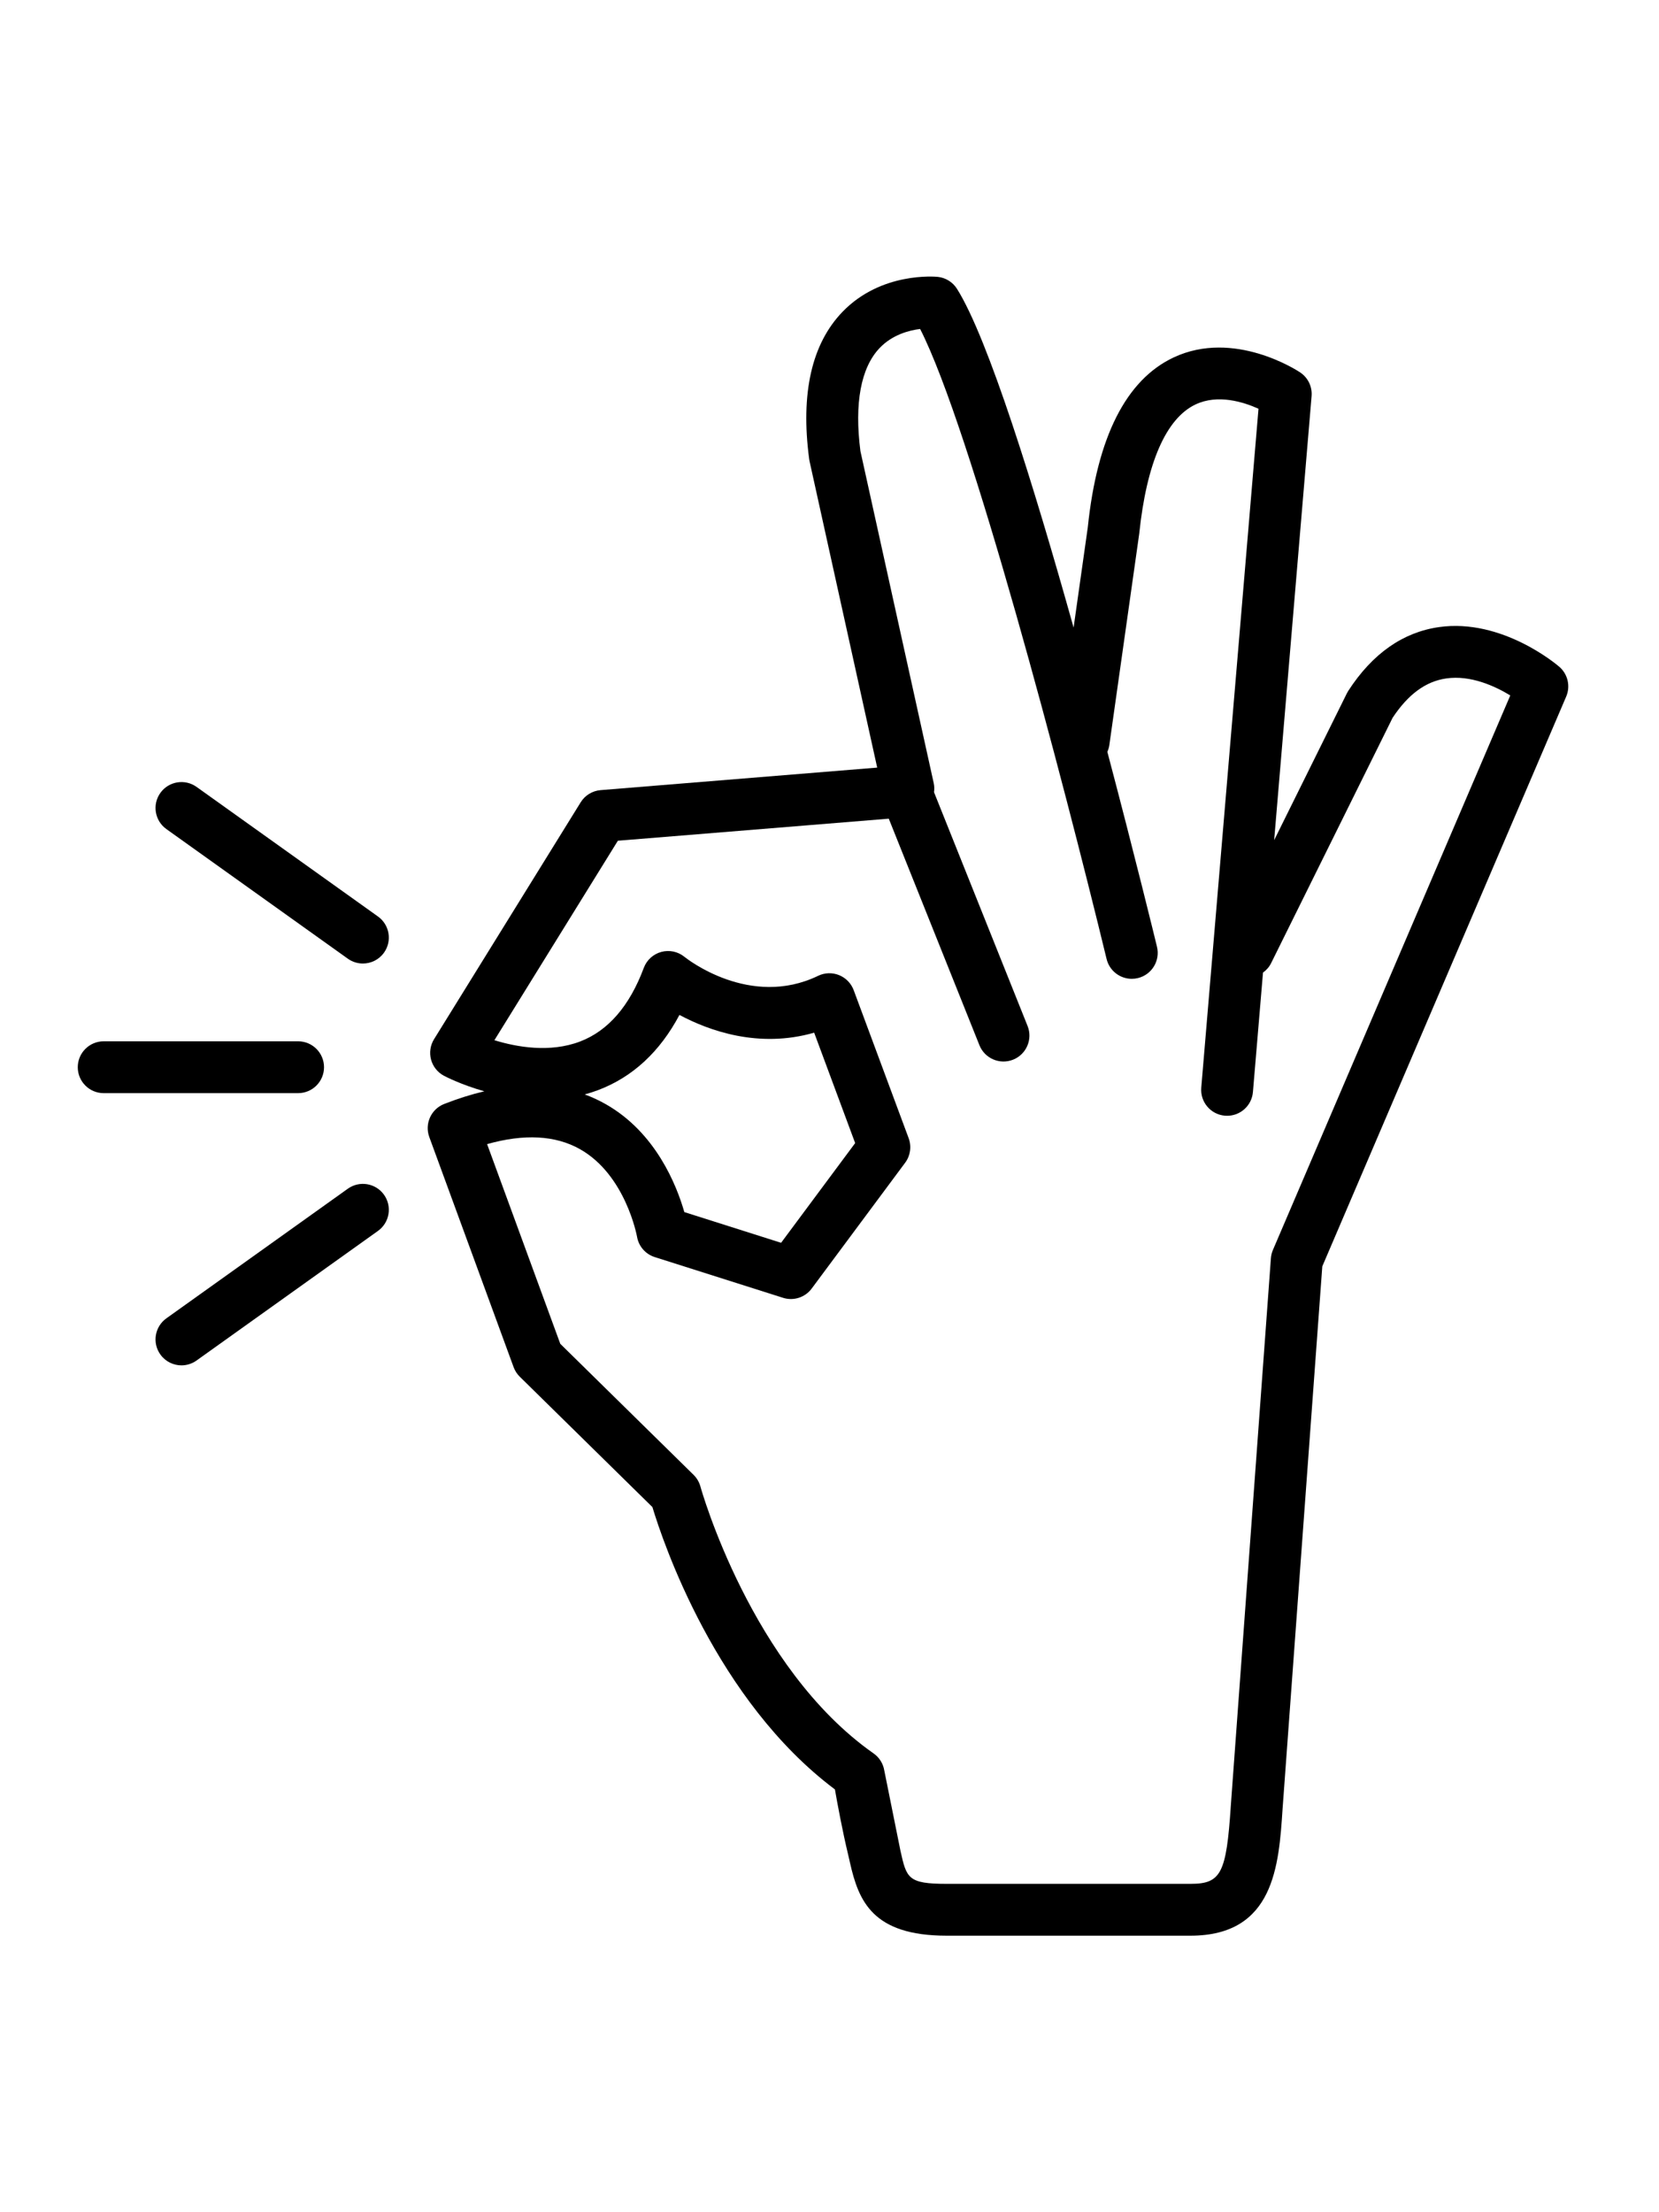 <?xml version="1.0" encoding="iso-8859-1"?>
<!-- Generator: Adobe Illustrator 15.1.0, SVG Export Plug-In . SVG Version: 6.00 Build 0)  -->
<!DOCTYPE svg PUBLIC "-//W3C//DTD SVG 1.1//EN" "http://www.w3.org/Graphics/SVG/1.1/DTD/svg11.dtd">
<svg version="1.1" id="Layer_1" xmlns="http://www.w3.org/2000/svg" xmlns:xlink="http://www.w3.org/1999/xlink" x="0px" y="0px"
	 width="768px" height="1024px" viewBox="0 0 768 1024" style="enable-background:new 0 0 768 1024;" xml:space="preserve">
<g>
	<path d="M174.976,424.232l-84-60c-5.391-3.838-12.888-2.602-16.74,2.795c-3.853,5.391-2.604,12.885,2.789,16.74l84,60
		c2.115,1.506,4.553,2.232,6.967,2.232c3.741,0,7.433-1.746,9.773-5.027C181.617,435.582,180.369,428.088,174.976,424.232z"/>
	<path d="M161.024,550.232l-84,60c-5.394,3.855-6.642,11.35-2.789,16.74c2.341,3.281,6.029,5.027,9.773,5.027
		c2.414,0,4.852-0.727,6.967-2.232l84-60c5.394-3.855,6.642-11.35,2.789-16.74C173.913,547.631,166.418,546.389,161.024,550.232z"/>
	<path d="M721.854,308.65c-1.066-0.926-26.449-22.523-55.673-18.381c-16.717,2.373-30.847,12.287-42,29.479
		c-0.252,0.393-0.48,0.791-0.688,1.207l-33.645,67.934l17.326-205.523c0.366-4.353-1.664-8.561-5.297-10.986
		c-1.236-0.832-30.612-20.062-58.576-6.92c-22.031,10.359-35.417,36.955-39.729,78.615l-6.571,46.424
		c-18.466-65.965-39.609-133.922-53.971-156.786c-1.969-3.134-5.273-5.185-8.953-5.56c-1.058-0.088-26.054-2.39-43.966,16.096
		c-14.353,14.812-19.573,37.775-15.519,68.25c0.044,0.339,0.103,0.674,0.176,1.008l31.31,141.803l-128.036,10.424
		c-3.8,0.311-7.225,2.402-9.231,5.643L200.93,481.033c-1.746,2.824-2.247,6.246-1.38,9.451s3.023,5.906,5.956,7.465
		c0.662,0.352,7.91,4.131,18.706,7.195c-5.994,1.406-12.19,3.363-18.586,5.865c-6.076,2.379-9.138,9.176-6.894,15.305
		l39.032,106.512c0.613,1.67,1.588,3.182,2.857,4.43l61.397,60.346c4.957,16.412,29.511,89.461,84.489,130.693
		c1.172,6.697,3.46,19.113,6.129,30.229l0.82,3.574C397.479,879.963,403.928,896,438.246,896h112.846
		c38.798,0,40.931-32.52,42.645-58.652l18.393-251.174l112.901-263.73C727.087,317.645,725.801,312.066,721.854,308.65z
		 M589.277,578.574c-0.524,1.219-0.841,2.52-0.938,3.844l-18.554,253.359C567.721,867.26,565.277,872,551.092,872H438.246
		c-17.959,0-18.548-2.613-21.372-15.17c0,0-7.482-37.119-7.512-37.301c-0.521-3.193-2.309-6.041-4.954-7.898
		c-56.713-39.768-79.939-122.713-80.165-123.545c-0.56-2.045-1.655-3.914-3.167-5.402l-61.705-60.65l-33.876-92.438
		c17.186-4.846,31.591-4.072,42.932,2.297c21.223,11.924,26.423,40.301,26.467,40.541c0.744,4.441,3.911,8.092,8.203,9.451
		l59.394,18.85c4.881,1.553,10.21-0.17,13.263-4.283l43.277-58.254c2.423-3.258,3.029-7.523,1.617-11.332l-25.456-68.543
		c-1.178-3.17-3.636-5.689-6.768-6.955c-3.138-1.266-6.653-1.148-9.7,0.328c-31.459,15.182-60.671-7.822-61.86-8.777
		c-2.997-2.449-6.996-3.305-10.729-2.291c-3.738,1.014-6.759,3.768-8.109,7.395c-6.571,17.625-16.477,29.086-29.44,34.055
		c-13.996,5.355-29.376,2.607-39.712-0.58l57.155-92.338l125.411-10.207l41.965,104.865c2.464,6.158,9.454,9.146,15.601,6.68
		c6.152-2.461,9.144-9.445,6.683-15.598L432.39,366.705c0.182-1.359,0.176-2.76-0.135-4.172l-33.938-153.697
		c-2.865-22.119,0.199-38.613,8.868-47.719c5.874-6.17,13.585-8.197,18.771-8.842c23.379,45.82,66.132,208.4,86.32,291.633
		c1.333,5.49,6.243,9.17,11.654,9.17c0.935,0,1.887-0.105,2.839-0.34c6.439-1.559,10.395-8.051,8.833-14.49
		c-0.964-3.973-10.222-41.994-22.975-90.234c0.413-0.955,0.753-1.963,0.905-3.047l13.857-97.975
		c3.384-32.607,12.381-53.273,26.024-59.766c10.304-4.904,22.204-1.178,29.183,1.975l-26.496,314.268
		c-0.557,6.604,4.348,12.41,10.951,12.967c0.343,0.029,0.683,0.041,1.022,0.041c6.17,0,11.414-4.729,11.944-10.992l4.661-55.295
		c1.532-1.107,2.854-2.543,3.75-4.354l56.25-113.584c7.192-10.869,15.299-16.828,24.765-18.205
		c11.396-1.676,22.72,3.598,29.71,7.857L589.277,578.574z M270.691,506.592c2.097-0.568,4.201-1.242,6.296-2.039
		c15.905-6.035,28.491-17.701,37.549-34.758c13.614,7.277,36.624,15.627,62.364,8.215l18.979,51.105l-34.289,46.154l-44.795-14.215
		c-3.524-12.305-13.175-36.803-36.404-49.969C277.271,509.316,274.037,507.822,270.691,506.592z"/>
	<path d="M150,494c0-6.627-5.373-12-12-12H48c-6.627,0-12,5.373-12,12s5.373,12,12,12h90C144.627,506,150,500.627,150,494z"/>
</g>
</svg>
